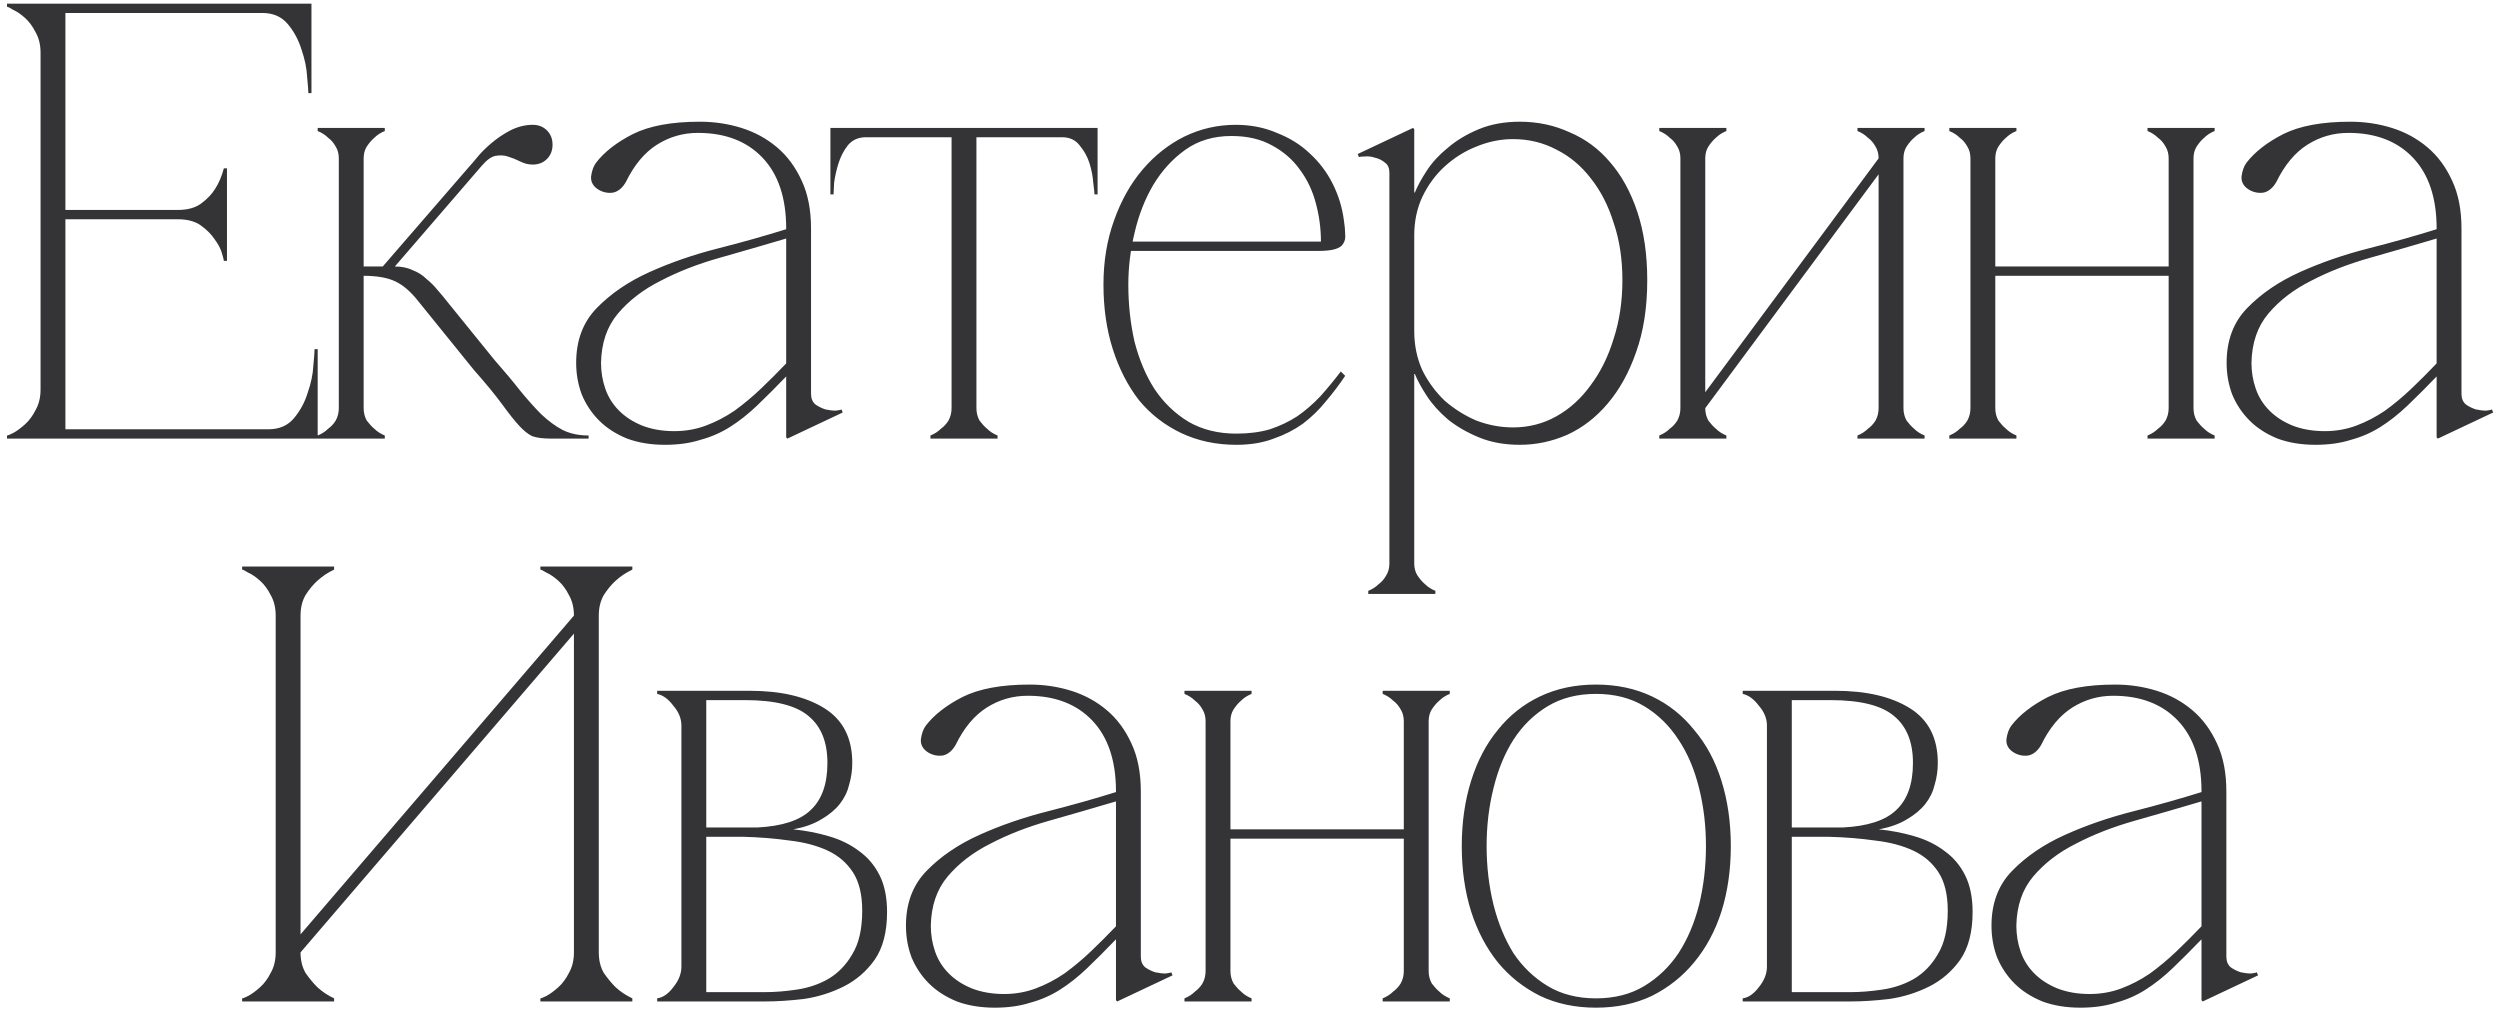 <?xml version="1.0" encoding="UTF-8"?> <svg xmlns="http://www.w3.org/2000/svg" width="342" height="138" viewBox="0 0 342 138" fill="none"><path d="M0.958 60V59.575C1.072 59.575 1.355 59.462 1.808 59.235C2.318 58.952 2.857 58.555 3.424 58.045C3.99 57.535 4.472 56.883 4.869 56.09C5.322 55.297 5.548 54.362 5.548 53.285V7.215C5.548 6.138 5.322 5.203 4.869 4.41C4.472 3.617 3.99 2.965 3.424 2.455C2.857 1.945 2.318 1.577 1.808 1.35C1.355 1.067 1.072 0.925 0.958 0.925V0.5H42.608V12.74H42.184C42.184 12.4 42.127 11.663 42.014 10.53C41.957 9.34 41.702 8.093 41.248 6.79C40.852 5.487 40.228 4.325 39.379 3.305C38.529 2.285 37.367 1.775 35.894 1.775H8.948V28.72H24.334C25.637 28.72 26.685 28.437 27.479 27.87C28.328 27.247 28.98 26.567 29.433 25.83C29.944 25.037 30.34 24.102 30.623 23.025H31.049V35.69H30.623C30.623 35.577 30.538 35.237 30.369 34.67C30.198 34.047 29.858 33.395 29.349 32.715C28.895 32.035 28.272 31.412 27.479 30.845C26.685 30.278 25.637 29.995 24.334 29.995H8.948V58.725H36.743C38.217 58.725 39.379 58.215 40.228 57.195C41.078 56.175 41.702 55.013 42.099 53.71C42.552 52.407 42.807 51.188 42.864 50.055C42.977 48.865 43.033 48.1 43.033 47.76H43.459V60H0.958ZM52.214 36.625L64.284 22.685H65.898L53.063 37.56L52.214 36.625ZM46.349 21.665H49.748V55.835H46.349V21.665ZM49.748 55.835C49.748 56.458 49.89 57.025 50.173 57.535C50.514 57.988 50.853 58.357 51.194 58.64C51.59 59.037 52.072 59.348 52.639 59.575V60H43.459V59.575C44.025 59.348 44.507 59.037 44.904 58.64C45.3 58.357 45.64 57.988 45.923 57.535C46.207 57.025 46.349 56.458 46.349 55.835H49.748ZM46.349 21.665C46.349 21.042 46.207 20.503 45.923 20.05C45.64 19.54 45.3 19.143 44.904 18.86C44.507 18.463 44.025 18.152 43.459 17.925V17.5H52.639V17.925C52.072 18.152 51.59 18.463 51.194 18.86C50.853 19.143 50.514 19.54 50.173 20.05C49.89 20.503 49.748 21.042 49.748 21.665H46.349ZM72.868 22.515C72.302 22.515 71.735 22.373 71.168 22.09C70.602 21.807 70.035 21.58 69.469 21.41C68.959 21.24 68.392 21.212 67.769 21.325C67.202 21.438 66.579 21.892 65.898 22.685H64.284C64.454 22.515 64.793 22.118 65.303 21.495C65.814 20.872 66.437 20.248 67.174 19.625C67.967 18.945 68.845 18.35 69.808 17.84C70.829 17.33 71.849 17.075 72.868 17.075C73.662 17.075 74.314 17.33 74.823 17.84C75.334 18.35 75.588 19.002 75.588 19.795C75.588 20.588 75.334 21.24 74.823 21.75C74.314 22.26 73.662 22.515 72.868 22.515ZM49.748 36.455H53.998C54.962 36.455 55.783 36.625 56.464 36.965C57.2 37.248 57.824 37.645 58.334 38.155C58.9 38.608 59.41 39.118 59.864 39.685C60.317 40.195 60.742 40.705 61.139 41.215L67.683 49.29C68.987 50.763 70.148 52.152 71.168 53.455C72.189 54.702 73.152 55.778 74.058 56.685C75.022 57.592 75.985 58.3 76.948 58.81C77.969 59.32 79.159 59.575 80.519 59.575V60H75.334C74.257 60 73.407 59.887 72.784 59.66C72.217 59.377 71.622 58.895 70.999 58.215C70.375 57.535 69.61 56.572 68.704 55.325C67.797 54.078 66.493 52.492 64.793 50.565L57.228 41.215C56.209 39.912 55.16 39.005 54.084 38.495C53.007 37.985 51.562 37.73 49.748 37.73V36.455ZM107.72 60L107.55 59.83V31.27C107.55 27.077 106.473 23.847 104.32 21.58C102.166 19.313 99.22 18.18 95.48 18.18C93.44 18.18 91.57 18.718 89.87 19.795C88.17 20.872 86.753 22.572 85.62 24.895C85.166 25.688 84.6 26.17 83.92 26.34C83.24 26.453 82.588 26.34 81.965 26C81.171 25.547 80.803 24.923 80.86 24.13C80.973 23.337 81.2 22.713 81.54 22.26C82.673 20.787 84.345 19.483 86.555 18.35C88.822 17.217 91.882 16.65 95.735 16.65C97.718 16.65 99.617 16.933 101.43 17.5C103.243 18.067 104.858 18.945 106.275 20.135C107.691 21.325 108.825 22.855 109.675 24.725C110.525 26.538 110.95 28.72 110.95 31.27V53.88C110.95 54.503 111.148 54.985 111.545 55.325C111.941 55.608 112.395 55.835 112.905 56.005C113.415 56.118 113.896 56.175 114.35 56.175C114.803 56.118 115.058 56.062 115.115 56.005L115.285 56.43L107.72 60ZM107.55 51.5C106.133 52.973 104.801 54.305 103.555 55.495C102.365 56.628 101.146 57.592 99.9 58.385C98.653 59.178 97.293 59.773 95.82 60.17C94.403 60.623 92.788 60.85 90.975 60.85C89.048 60.85 87.32 60.567 85.79 60C84.26 59.377 82.985 58.555 81.965 57.535C80.945 56.515 80.151 55.325 79.585 53.965C79.075 52.605 78.82 51.16 78.82 49.63C78.82 46.57 79.755 44.077 81.625 42.15C83.552 40.167 85.96 38.523 88.85 37.22C91.74 35.917 94.856 34.84 98.2 33.99C101.543 33.14 104.66 32.262 107.55 31.355V32.63C104.49 33.537 101.458 34.415 98.455 35.265C95.451 36.115 92.76 37.163 90.38 38.41C88 39.6 86.045 41.102 84.515 42.915C83.041 44.672 82.276 46.91 82.22 49.63C82.22 50.877 82.418 52.067 82.815 53.2C83.212 54.333 83.835 55.325 84.685 56.175C85.535 57.025 86.583 57.705 87.83 58.215C89.133 58.725 90.606 58.98 92.25 58.98C93.78 58.98 95.225 58.725 96.585 58.215C97.945 57.705 99.248 57.025 100.495 56.175C101.741 55.268 102.931 54.277 104.065 53.2C105.255 52.067 106.416 50.905 107.55 49.715V51.5ZM133.575 18.265V55.835H130.175V18.265H133.575ZM133.575 55.835C133.575 56.458 133.717 57.025 134 57.535C134.34 57.988 134.68 58.357 135.02 58.64C135.417 59.037 135.898 59.348 136.465 59.575V60H127.285V59.575C127.852 59.348 128.333 59.037 128.73 58.64C129.127 58.357 129.467 57.988 129.75 57.535C130.033 57.025 130.175 56.458 130.175 55.835H133.575ZM118.445 17.5H145.305V18.775H118.445V17.5ZM118.445 18.775C117.425 18.775 116.603 19.143 115.98 19.88C115.413 20.617 114.988 21.438 114.705 22.345C114.422 23.252 114.223 24.13 114.11 24.98C114.053 25.83 114.025 26.368 114.025 26.595H113.6V17.5H118.445V18.775ZM145.305 17.5H150.15V26.595H149.725C149.725 26.368 149.668 25.83 149.555 24.98C149.498 24.13 149.328 23.252 149.045 22.345C148.762 21.438 148.308 20.617 147.685 19.88C147.118 19.143 146.325 18.775 145.305 18.775V17.5ZM154.354 38.92C154.354 41.64 154.637 44.247 155.204 46.74C155.827 49.177 156.734 51.33 157.924 53.2C159.17 55.07 160.729 56.572 162.599 57.705C164.469 58.782 166.65 59.32 169.144 59.32C170.844 59.32 172.374 59.122 173.734 58.725C175.094 58.272 176.34 57.677 177.474 56.94C178.607 56.147 179.655 55.24 180.619 54.22C181.582 53.143 182.517 52.01 183.424 50.82L184.019 51.415C183.225 52.605 182.347 53.767 181.384 54.9C180.477 56.033 179.429 57.053 178.239 57.96C177.049 58.81 175.717 59.49 174.244 60C172.77 60.567 171.07 60.85 169.144 60.85C166.367 60.85 163.845 60.312 161.579 59.235C159.312 58.158 157.385 56.657 155.799 54.73C154.269 52.747 153.079 50.423 152.229 47.76C151.379 45.097 150.954 42.15 150.954 38.92C150.954 35.747 151.435 32.828 152.399 30.165C153.362 27.445 154.665 25.122 156.309 23.195C157.952 21.268 159.85 19.767 162.004 18.69C164.214 17.613 166.565 17.075 169.059 17.075C171.099 17.075 172.969 17.443 174.669 18.18C176.425 18.86 177.927 19.795 179.174 20.985C180.477 22.175 181.525 23.563 182.319 25.15C183.112 26.737 183.622 28.408 183.849 30.165C183.962 30.902 184.019 31.525 184.019 32.035C184.075 32.545 183.99 32.97 183.764 33.31C183.594 33.65 183.225 33.905 182.659 34.075C182.149 34.245 181.327 34.33 180.194 34.33H154.524L154.779 33.055H180.704C180.704 31.298 180.477 29.57 180.024 27.87C179.57 26.113 178.834 24.555 177.814 23.195C176.85 21.835 175.575 20.73 173.989 19.88C172.459 19.03 170.617 18.605 168.464 18.605C166.027 18.605 163.93 19.228 162.174 20.475C160.417 21.722 158.944 23.337 157.754 25.32C156.62 27.247 155.77 29.428 155.204 31.865C154.637 34.245 154.354 36.597 154.354 38.92ZM193.469 77.085H190.069C190.069 77.708 189.927 78.247 189.644 78.7C189.361 79.21 189.021 79.607 188.624 79.89C188.227 80.287 187.746 80.598 187.179 80.825V81.25H196.359V80.825C195.792 80.598 195.311 80.287 194.914 79.89C194.574 79.607 194.234 79.21 193.894 78.7C193.611 78.247 193.469 77.708 193.469 77.085ZM225.344 38.325C225.344 42.065 224.834 45.352 223.814 48.185C222.851 50.962 221.547 53.313 219.904 55.24C218.317 57.11 216.476 58.527 214.379 59.49C212.282 60.397 210.129 60.85 207.919 60.85C205.822 60.85 203.952 60.51 202.309 59.83C200.666 59.15 199.249 58.328 198.059 57.365C196.869 56.345 195.906 55.268 195.169 54.135C194.432 53.002 193.894 52.01 193.554 51.16H193.469V45.295C193.469 47.222 193.837 49.007 194.574 50.65C195.367 52.237 196.387 53.625 197.634 54.815C198.937 55.948 200.382 56.855 201.969 57.535C203.612 58.158 205.284 58.47 206.984 58.47C209.137 58.47 211.121 57.96 212.934 56.94C214.747 55.92 216.306 54.503 217.609 52.69C218.969 50.877 220.017 48.752 220.754 46.315C221.547 43.878 221.944 41.215 221.944 38.325C221.944 35.435 221.547 32.828 220.754 30.505C220.017 28.125 218.969 26.085 217.609 24.385C216.306 22.685 214.747 21.382 212.934 20.475C211.121 19.512 209.137 19.03 206.984 19.03C205.284 19.03 203.612 19.37 201.969 20.05C200.382 20.673 198.937 21.58 197.634 22.77C196.387 23.903 195.367 25.292 194.574 26.935C193.837 28.522 193.469 30.278 193.469 32.205V26.34H193.554C193.894 25.49 194.432 24.498 195.169 23.365C195.906 22.232 196.869 21.183 198.059 20.22C199.249 19.2 200.666 18.35 202.309 17.67C203.952 16.99 205.822 16.65 207.919 16.65C210.356 16.65 212.622 17.132 214.719 18.095C216.872 19.002 218.714 20.362 220.244 22.175C221.831 23.988 223.077 26.255 223.984 28.975C224.891 31.695 225.344 34.812 225.344 38.325ZM193.469 77.085V23.195V17.67L193.299 17.5L185.734 21.07L185.904 21.495C186.017 21.438 186.272 21.41 186.669 21.41C187.122 21.353 187.604 21.41 188.114 21.58C188.624 21.693 189.077 21.92 189.474 22.26C189.871 22.543 190.069 22.997 190.069 23.62V77.085H193.469ZM256.994 21.665H258.609L233.279 55.835H231.664L256.994 21.665ZM233.279 21.665V55.835H229.879V21.665H233.279ZM260.394 21.665V55.835H256.994V21.665H260.394ZM260.394 55.835C260.394 56.458 260.535 57.025 260.819 57.535C261.159 57.988 261.499 58.357 261.839 58.64C262.235 59.037 262.717 59.348 263.284 59.575V60H254.104V59.575C254.67 59.348 255.152 59.037 255.549 58.64C255.945 58.357 256.285 57.988 256.569 57.535C256.852 57.025 256.994 56.458 256.994 55.835H260.394ZM229.879 21.665C229.879 21.042 229.737 20.503 229.454 20.05C229.17 19.54 228.83 19.143 228.434 18.86C228.037 18.463 227.555 18.152 226.989 17.925V17.5H236.169V17.925C235.602 18.152 235.12 18.463 234.724 18.86C234.384 19.143 234.044 19.54 233.704 20.05C233.42 20.503 233.279 21.042 233.279 21.665H229.879ZM256.994 21.665C256.994 21.042 256.852 20.503 256.569 20.05C256.285 19.54 255.945 19.143 255.549 18.86C255.152 18.463 254.67 18.152 254.104 17.925V17.5H263.284V17.925C262.717 18.152 262.235 18.463 261.839 18.86C261.499 19.143 261.159 19.54 260.819 20.05C260.535 20.503 260.394 21.042 260.394 21.665H256.994ZM233.279 55.835C233.279 56.458 233.42 57.025 233.704 57.535C234.044 57.988 234.384 58.357 234.724 58.64C235.12 59.037 235.602 59.348 236.169 59.575V60H226.989V59.575C227.555 59.348 228.037 59.037 228.434 58.64C228.83 58.357 229.17 57.988 229.454 57.535C229.737 57.025 229.879 56.458 229.879 55.835H233.279ZM272.957 21.665V55.835H269.557V21.665H272.957ZM272.957 55.835C272.957 56.458 273.098 57.025 273.382 57.535C273.722 57.988 274.062 58.357 274.402 58.64C274.798 59.037 275.28 59.348 275.847 59.575V60H266.667V59.575C267.233 59.348 267.715 59.037 268.112 58.64C268.508 58.357 268.848 57.988 269.132 57.535C269.415 57.025 269.557 56.458 269.557 55.835H272.957ZM300.072 21.665V55.835H296.672V21.665H300.072ZM300.072 55.835C300.072 56.458 300.213 57.025 300.497 57.535C300.837 57.988 301.177 58.357 301.517 58.64C301.913 59.037 302.395 59.348 302.962 59.575V60H293.782V59.575C294.348 59.348 294.83 59.037 295.227 58.64C295.623 58.357 295.963 57.988 296.247 57.535C296.53 57.025 296.672 56.458 296.672 55.835H300.072ZM271.342 36.455H298.287V37.73H271.342V36.455ZM269.557 21.665C269.557 21.042 269.415 20.503 269.132 20.05C268.848 19.54 268.508 19.143 268.112 18.86C267.715 18.463 267.233 18.152 266.667 17.925V17.5H275.847V17.925C275.28 18.152 274.798 18.463 274.402 18.86C274.062 19.143 273.722 19.54 273.382 20.05C273.098 20.503 272.957 21.042 272.957 21.665H269.557ZM296.672 21.665C296.672 21.042 296.53 20.503 296.247 20.05C295.963 19.54 295.623 19.143 295.227 18.86C294.83 18.463 294.348 18.152 293.782 17.925V17.5H302.962V17.925C302.395 18.152 301.913 18.463 301.517 18.86C301.177 19.143 300.837 19.54 300.497 20.05C300.213 20.503 300.072 21.042 300.072 21.665H296.672ZM333.501 60L333.331 59.83V31.27C333.331 27.077 332.254 23.847 330.101 21.58C327.948 19.313 325.001 18.18 321.261 18.18C319.221 18.18 317.351 18.718 315.651 19.795C313.951 20.872 312.534 22.572 311.401 24.895C310.948 25.688 310.381 26.17 309.701 26.34C309.021 26.453 308.369 26.34 307.746 26C306.953 25.547 306.584 24.923 306.641 24.13C306.754 23.337 306.981 22.713 307.321 22.26C308.454 20.787 310.126 19.483 312.336 18.35C314.603 17.217 317.663 16.65 321.516 16.65C323.499 16.65 325.398 16.933 327.211 17.5C329.024 18.067 330.639 18.945 332.056 20.135C333.473 21.325 334.606 22.855 335.456 24.725C336.306 26.538 336.731 28.72 336.731 31.27V53.88C336.731 54.503 336.929 54.985 337.326 55.325C337.723 55.608 338.176 55.835 338.686 56.005C339.196 56.118 339.678 56.175 340.131 56.175C340.584 56.118 340.839 56.062 340.896 56.005L341.066 56.43L333.501 60ZM333.331 51.5C331.914 52.973 330.583 54.305 329.336 55.495C328.146 56.628 326.928 57.592 325.681 58.385C324.434 59.178 323.074 59.773 321.601 60.17C320.184 60.623 318.569 60.85 316.756 60.85C314.829 60.85 313.101 60.567 311.571 60C310.041 59.377 308.766 58.555 307.746 57.535C306.726 56.515 305.933 55.325 305.366 53.965C304.856 52.605 304.601 51.16 304.601 49.63C304.601 46.57 305.536 44.077 307.406 42.15C309.333 40.167 311.741 38.523 314.631 37.22C317.521 35.917 320.638 34.84 323.981 33.99C327.324 33.14 330.441 32.262 333.331 31.355V32.63C330.271 33.537 327.239 34.415 324.236 35.265C321.233 36.115 318.541 37.163 316.161 38.41C313.781 39.6 311.826 41.102 310.296 42.915C308.823 44.672 308.058 46.91 308.001 49.63C308.001 50.877 308.199 52.067 308.596 53.2C308.993 54.333 309.616 55.325 310.466 56.175C311.316 57.025 312.364 57.705 313.611 58.215C314.914 58.725 316.388 58.98 318.031 58.98C319.561 58.98 321.006 58.725 322.366 58.215C323.726 57.705 325.029 57.025 326.276 56.175C327.523 55.268 328.713 54.277 329.846 53.2C331.036 52.067 332.198 50.905 333.331 49.715V51.5ZM81.914 130.285C81.914 131.362 82.141 132.297 82.594 133.09C83.104 133.827 83.642 134.478 84.209 135.045C84.889 135.668 85.654 136.178 86.504 136.575V137H73.924V136.575C74.037 136.575 74.321 136.462 74.774 136.235C75.284 135.952 75.822 135.555 76.389 135.045C76.956 134.535 77.437 133.883 77.834 133.09C78.287 132.297 78.514 131.362 78.514 130.285V86.68L41.114 130.285C41.114 131.362 41.341 132.297 41.794 133.09C42.304 133.827 42.842 134.478 43.409 135.045C44.089 135.668 44.854 136.178 45.704 136.575V137H33.124V136.575C33.237 136.575 33.521 136.462 33.974 136.235C34.484 135.952 35.022 135.555 35.589 135.045C36.156 134.535 36.637 133.883 37.034 133.09C37.487 132.297 37.714 131.362 37.714 130.285V84.215C37.714 83.138 37.487 82.203 37.034 81.41C36.637 80.617 36.156 79.965 35.589 79.455C35.022 78.945 34.484 78.577 33.974 78.35C33.521 78.067 33.237 77.925 33.124 77.925V77.5H45.704V77.925C44.854 78.322 44.089 78.832 43.409 79.455C42.842 79.965 42.304 80.617 41.794 81.41C41.341 82.203 41.114 83.138 41.114 84.215V127.82L78.514 84.215C78.514 83.138 78.287 82.203 77.834 81.41C77.437 80.617 76.956 79.965 76.389 79.455C75.822 78.945 75.284 78.577 74.774 78.35C74.321 78.067 74.037 77.925 73.924 77.925V77.5H86.504V77.925C85.654 78.322 84.889 78.832 84.209 79.455C83.642 79.965 83.104 80.617 82.594 81.41C82.141 82.203 81.914 83.138 81.914 84.215V130.285ZM121.351 124.76C121.351 127.48 120.785 129.662 119.651 131.305C118.518 132.892 117.101 134.11 115.401 134.96C113.701 135.81 111.888 136.377 109.961 136.66C108.035 136.887 106.25 137 104.606 137H89.901V136.575C90.695 136.462 91.431 135.952 92.111 135.045C92.848 134.138 93.216 133.203 93.216 132.24V99.26C93.216 98.297 92.848 97.39 92.111 96.54C91.431 95.633 90.695 95.095 89.901 94.925V94.5H102.566C106.816 94.5 110.216 95.293 112.766 96.88C115.316 98.467 116.591 100.96 116.591 104.36C116.591 105.38 116.45 106.372 116.166 107.335C115.94 108.298 115.515 109.177 114.891 109.97C114.268 110.763 113.418 111.472 112.341 112.095C111.321 112.718 110.046 113.172 108.516 113.455C110.216 113.625 111.831 113.937 113.361 114.39C114.948 114.843 116.336 115.523 117.526 116.43C118.716 117.28 119.651 118.385 120.331 119.745C121.011 121.105 121.351 122.777 121.351 124.76ZM96.616 113.2H103.586C106.986 113.03 109.423 112.237 110.896 110.82C112.426 109.403 113.191 107.25 113.191 104.36C113.191 101.527 112.341 99.402 110.641 97.985C108.941 96.512 106.023 95.775 101.886 95.775H96.616V113.2ZM104.606 135.725C105.966 135.725 107.411 135.612 108.941 135.385C110.528 135.158 111.973 134.677 113.276 133.94C114.636 133.147 115.741 132.013 116.591 130.54C117.498 129.067 117.951 127.083 117.951 124.59C117.951 122.38 117.526 120.623 116.676 119.32C115.826 118.017 114.665 117.025 113.191 116.345C111.718 115.665 109.99 115.212 108.006 114.985C106.023 114.702 103.926 114.532 101.716 114.475H96.616V135.725H104.606ZM152.835 137L152.665 136.83V108.27C152.665 104.077 151.588 100.847 149.435 98.58C147.281 96.313 144.335 95.18 140.595 95.18C138.555 95.18 136.685 95.718 134.985 96.795C133.285 97.872 131.868 99.572 130.735 101.895C130.281 102.688 129.715 103.17 129.035 103.34C128.355 103.453 127.703 103.34 127.08 103C126.286 102.547 125.918 101.923 125.975 101.13C126.088 100.337 126.315 99.713 126.655 99.26C127.788 97.787 129.46 96.483 131.67 95.35C133.936 94.217 136.996 93.65 140.85 93.65C142.833 93.65 144.731 93.933 146.545 94.5C148.358 95.067 149.973 95.945 151.39 97.135C152.806 98.325 153.94 99.855 154.79 101.725C155.64 103.538 156.065 105.72 156.065 108.27V130.88C156.065 131.503 156.263 131.985 156.66 132.325C157.056 132.608 157.51 132.835 158.02 133.005C158.53 133.118 159.011 133.175 159.465 133.175C159.918 133.118 160.173 133.062 160.23 133.005L160.4 133.43L152.835 137ZM152.665 128.5C151.248 129.973 149.916 131.305 148.67 132.495C147.48 133.628 146.261 134.592 145.015 135.385C143.768 136.178 142.408 136.773 140.935 137.17C139.518 137.623 137.903 137.85 136.09 137.85C134.163 137.85 132.435 137.567 130.905 137C129.375 136.377 128.1 135.555 127.08 134.535C126.06 133.515 125.266 132.325 124.7 130.965C124.19 129.605 123.935 128.16 123.935 126.63C123.935 123.57 124.87 121.077 126.74 119.15C128.666 117.167 131.075 115.523 133.965 114.22C136.855 112.917 139.971 111.84 143.315 110.99C146.658 110.14 149.775 109.262 152.665 108.355V109.63C149.605 110.537 146.573 111.415 143.57 112.265C140.566 113.115 137.875 114.163 135.495 115.41C133.115 116.6 131.16 118.102 129.63 119.915C128.156 121.672 127.391 123.91 127.335 126.63C127.335 127.877 127.533 129.067 127.93 130.2C128.326 131.333 128.95 132.325 129.8 133.175C130.65 134.025 131.698 134.705 132.945 135.215C134.248 135.725 135.721 135.98 137.365 135.98C138.895 135.98 140.34 135.725 141.7 135.215C143.06 134.705 144.363 134.025 145.61 133.175C146.856 132.268 148.046 131.277 149.18 130.2C150.37 129.067 151.531 127.905 152.665 126.715V128.5ZM168.325 98.665V132.835H164.925V98.665H168.325ZM168.325 132.835C168.325 133.458 168.467 134.025 168.75 134.535C169.09 134.988 169.43 135.357 169.77 135.64C170.167 136.037 170.648 136.348 171.215 136.575V137H162.035V136.575C162.602 136.348 163.083 136.037 163.48 135.64C163.877 135.357 164.217 134.988 164.5 134.535C164.783 134.025 164.925 133.458 164.925 132.835H168.325ZM195.44 98.665V132.835H192.04V98.665H195.44ZM195.44 132.835C195.44 133.458 195.582 134.025 195.865 134.535C196.205 134.988 196.545 135.357 196.885 135.64C197.282 136.037 197.763 136.348 198.33 136.575V137H189.15V136.575C189.717 136.348 190.198 136.037 190.595 135.64C190.992 135.357 191.332 134.988 191.615 134.535C191.898 134.025 192.04 133.458 192.04 132.835H195.44ZM166.71 113.455H193.655V114.73H166.71V113.455ZM164.925 98.665C164.925 98.042 164.783 97.503 164.5 97.05C164.217 96.54 163.877 96.143 163.48 95.86C163.083 95.463 162.602 95.152 162.035 94.925V94.5H171.215V94.925C170.648 95.152 170.167 95.463 169.77 95.86C169.43 96.143 169.09 96.54 168.75 97.05C168.467 97.503 168.325 98.042 168.325 98.665H164.925ZM192.04 98.665C192.04 98.042 191.898 97.503 191.615 97.05C191.332 96.54 190.992 96.143 190.595 95.86C190.198 95.463 189.717 95.152 189.15 94.925V94.5H198.33V94.925C197.763 95.152 197.282 95.463 196.885 95.86C196.545 96.143 196.205 96.54 195.865 97.05C195.582 97.503 195.44 98.042 195.44 98.665H192.04ZM218.33 93.65C221.163 93.65 223.713 94.188 225.98 95.265C228.246 96.342 230.173 97.872 231.76 99.855C233.403 101.782 234.65 104.105 235.5 106.825C236.35 109.545 236.775 112.52 236.775 115.75C236.775 118.98 236.35 121.955 235.5 124.675C234.65 127.338 233.403 129.662 231.76 131.645C230.173 133.572 228.246 135.102 225.98 136.235C223.713 137.312 221.163 137.85 218.33 137.85C215.496 137.85 212.946 137.312 210.68 136.235C208.413 135.102 206.486 133.572 204.9 131.645C203.313 129.662 202.095 127.338 201.245 124.675C200.395 121.955 199.97 118.98 199.97 115.75C199.97 112.52 200.395 109.545 201.245 106.825C202.095 104.105 203.313 101.782 204.9 99.855C206.486 97.872 208.413 96.342 210.68 95.265C212.946 94.188 215.496 93.65 218.33 93.65ZM218.33 136.575C220.88 136.575 223.09 136.008 224.96 134.875C226.83 133.742 228.388 132.24 229.635 130.37C230.881 128.443 231.816 126.233 232.44 123.74C233.063 121.19 233.375 118.527 233.375 115.75C233.375 112.973 233.063 110.338 232.44 107.845C231.816 105.295 230.881 103.085 229.635 101.215C228.388 99.288 226.83 97.758 224.96 96.625C223.09 95.492 220.88 94.925 218.33 94.925C215.78 94.925 213.57 95.492 211.7 96.625C209.83 97.758 208.271 99.288 207.025 101.215C205.835 103.085 204.928 105.295 204.305 107.845C203.681 110.338 203.37 112.973 203.37 115.75C203.37 118.527 203.681 121.19 204.305 123.74C204.928 126.233 205.835 128.443 207.025 130.37C208.271 132.24 209.83 133.742 211.7 134.875C213.57 136.008 215.78 136.575 218.33 136.575ZM269.852 124.76C269.852 127.48 269.286 129.662 268.152 131.305C267.019 132.892 265.602 134.11 263.902 134.96C262.202 135.81 260.389 136.377 258.462 136.66C256.536 136.887 254.751 137 253.107 137H238.402V136.575C239.196 136.462 239.932 135.952 240.612 135.045C241.349 134.138 241.717 133.203 241.717 132.24V99.26C241.717 98.297 241.349 97.39 240.612 96.54C239.932 95.633 239.196 95.095 238.402 94.925V94.5H251.067C255.317 94.5 258.717 95.293 261.267 96.88C263.817 98.467 265.092 100.96 265.092 104.36C265.092 105.38 264.951 106.372 264.667 107.335C264.441 108.298 264.016 109.177 263.392 109.97C262.769 110.763 261.919 111.472 260.842 112.095C259.822 112.718 258.547 113.172 257.017 113.455C258.717 113.625 260.332 113.937 261.862 114.39C263.449 114.843 264.837 115.523 266.027 116.43C267.217 117.28 268.152 118.385 268.832 119.745C269.512 121.105 269.852 122.777 269.852 124.76ZM245.117 113.2H252.087C255.487 113.03 257.924 112.237 259.397 110.82C260.927 109.403 261.692 107.25 261.692 104.36C261.692 101.527 260.842 99.402 259.142 97.985C257.442 96.512 254.524 95.775 250.387 95.775H245.117V113.2ZM253.107 135.725C254.467 135.725 255.912 135.612 257.442 135.385C259.029 135.158 260.474 134.677 261.777 133.94C263.137 133.147 264.242 132.013 265.092 130.54C265.999 129.067 266.452 127.083 266.452 124.59C266.452 122.38 266.027 120.623 265.177 119.32C264.327 118.017 263.166 117.025 261.692 116.345C260.219 115.665 258.491 115.212 256.507 114.985C254.524 114.702 252.427 114.532 250.217 114.475H245.117V135.725H253.107ZM301.336 137L301.166 136.83V108.27C301.166 104.077 300.089 100.847 297.936 98.58C295.782 96.313 292.836 95.18 289.096 95.18C287.056 95.18 285.186 95.718 283.486 96.795C281.786 97.872 280.369 99.572 279.236 101.895C278.782 102.688 278.216 103.17 277.536 103.34C276.856 103.453 276.204 103.34 275.581 103C274.787 102.547 274.419 101.923 274.476 101.13C274.589 100.337 274.816 99.713 275.156 99.26C276.289 97.787 277.961 96.483 280.171 95.35C282.437 94.217 285.497 93.65 289.351 93.65C291.334 93.65 293.232 93.933 295.046 94.5C296.859 95.067 298.474 95.945 299.891 97.135C301.307 98.325 302.441 99.855 303.291 101.725C304.141 103.538 304.566 105.72 304.566 108.27V130.88C304.566 131.503 304.764 131.985 305.161 132.325C305.557 132.608 306.011 132.835 306.521 133.005C307.031 133.118 307.512 133.175 307.966 133.175C308.419 133.118 308.674 133.062 308.731 133.005L308.901 133.43L301.336 137ZM301.166 128.5C299.749 129.973 298.417 131.305 297.171 132.495C295.981 133.628 294.762 134.592 293.516 135.385C292.269 136.178 290.909 136.773 289.436 137.17C288.019 137.623 286.404 137.85 284.591 137.85C282.664 137.85 280.936 137.567 279.406 137C277.876 136.377 276.601 135.555 275.581 134.535C274.561 133.515 273.767 132.325 273.201 130.965C272.691 129.605 272.436 128.16 272.436 126.63C272.436 123.57 273.371 121.077 275.241 119.15C277.167 117.167 279.576 115.523 282.466 114.22C285.356 112.917 288.472 111.84 291.816 110.99C295.159 110.14 298.276 109.262 301.166 108.355V109.63C298.106 110.537 295.074 111.415 292.071 112.265C289.067 113.115 286.376 114.163 283.996 115.41C281.616 116.6 279.661 118.102 278.131 119.915C276.657 121.672 275.892 123.91 275.836 126.63C275.836 127.877 276.034 129.067 276.431 130.2C276.827 131.333 277.451 132.325 278.301 133.175C279.151 134.025 280.199 134.705 281.446 135.215C282.749 135.725 284.222 135.98 285.866 135.98C287.396 135.98 288.841 135.725 290.201 135.215C291.561 134.705 292.864 134.025 294.111 133.175C295.357 132.268 296.547 131.277 297.681 130.2C298.871 129.067 300.032 127.905 301.166 126.715V128.5Z" fill="#343437"></path></svg> 